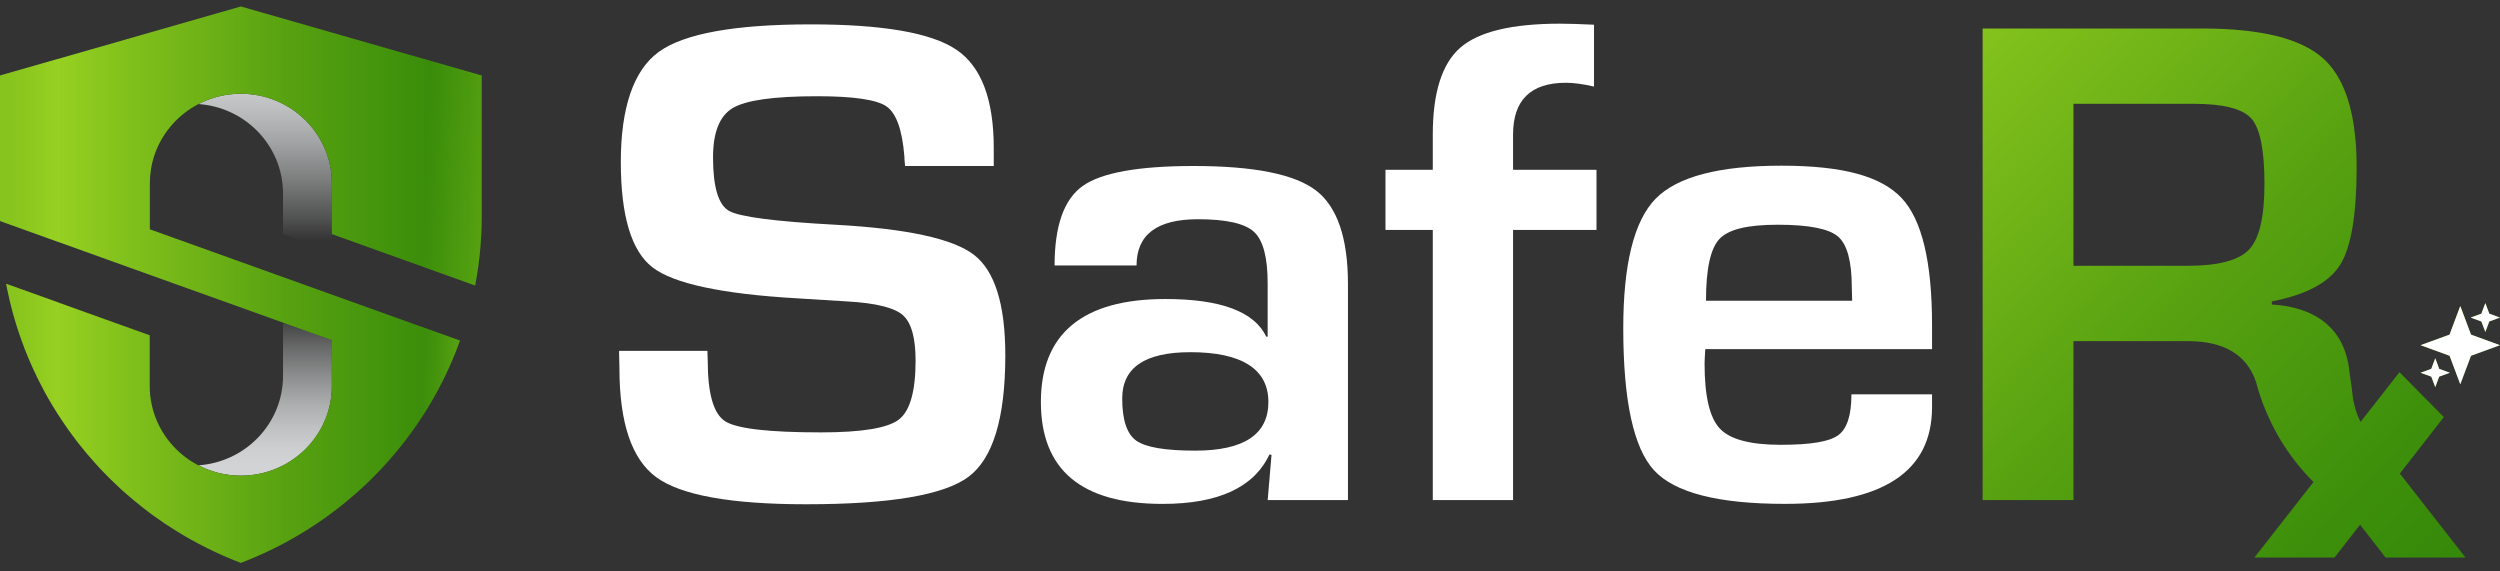 <svg width="175" height="40" viewBox="0 0 175 40" fill="none" xmlns="http://www.w3.org/2000/svg">
<rect x="0" y="0" width="175" height="40" fill="#333333" stroke="none"/>
<path d="M23.231 12.841V17.617L19.812 16.391V13.548C19.812 11.815 19.097 10.245 17.946 9.107C16.892 8.07 15.472 7.393 13.893 7.284C14.778 6.823 15.789 6.562 16.86 6.562C18.618 6.562 20.211 7.265 21.365 8.402C22.517 9.538 23.231 11.106 23.231 12.841Z" fill="url(#paint0_linear_2206_20255)"/>
<path d="M19.812 22.582L23.231 23.808V27.015C23.231 30.484 20.377 33.294 16.86 33.294C15.789 33.294 14.78 33.033 13.893 32.572C17.2 32.344 19.812 29.626 19.812 26.308V22.582Z" fill="url(#paint1_linear_2206_20255)"/>
<path d="M33.718 5.286V15.14C33.718 15.307 33.716 15.475 33.713 15.643C33.709 15.806 33.705 15.969 33.699 16.131C33.699 16.144 33.699 16.158 33.697 16.171C33.693 16.329 33.684 16.485 33.675 16.642C33.675 16.654 33.675 16.663 33.674 16.675C33.656 16.98 33.633 17.284 33.604 17.587C33.59 17.725 33.576 17.862 33.56 17.999C33.553 18.063 33.547 18.127 33.538 18.191C33.518 18.36 33.496 18.529 33.473 18.698C33.46 18.79 33.447 18.881 33.433 18.972C33.421 19.05 33.408 19.131 33.395 19.211C33.374 19.338 33.354 19.467 33.331 19.595C33.308 19.726 33.283 19.856 33.258 19.984L28.669 18.338L26.552 17.58L23.231 16.387V12.843C23.231 11.108 22.517 9.538 21.365 8.403C20.412 7.463 19.162 6.823 17.765 6.627C17.469 6.584 17.166 6.563 16.859 6.563C13.685 6.563 11.054 8.851 10.568 11.845C10.516 12.17 10.489 12.504 10.489 12.844V16.052L10.503 16.056L32.198 23.84C32.155 23.957 32.112 24.076 32.069 24.192C32.025 24.309 31.978 24.427 31.933 24.544C31.887 24.66 31.842 24.776 31.794 24.892C31.699 25.123 31.602 25.354 31.499 25.583C31.448 25.698 31.398 25.811 31.343 25.925V25.928C31.291 26.041 31.238 26.154 31.183 26.267C31.13 26.379 31.074 26.49 31.018 26.604C30.905 26.832 30.788 27.058 30.667 27.283C30.601 27.406 30.536 27.527 30.468 27.647C30.413 27.749 30.354 27.852 30.295 27.954C30.275 27.989 30.255 28.026 30.233 28.061C30.176 28.161 30.117 28.263 30.056 28.361C29.966 28.514 29.874 28.664 29.779 28.814C29.728 28.898 29.674 28.981 29.622 29.063C29.547 29.179 29.471 29.294 29.396 29.408C29.319 29.523 29.243 29.636 29.165 29.75C29.087 29.864 29.008 29.977 28.927 30.088C28.836 30.217 28.742 30.345 28.648 30.473C28.561 30.592 28.471 30.712 28.38 30.829C28.372 30.84 28.362 30.853 28.354 30.864C28.259 30.984 28.166 31.105 28.069 31.224C27.991 31.326 27.909 31.425 27.827 31.524C27.787 31.575 27.744 31.625 27.701 31.677C27.649 31.74 27.597 31.802 27.542 31.864C27.449 31.975 27.352 32.085 27.256 32.194C27.176 32.288 27.094 32.379 27.009 32.471C26.932 32.557 26.856 32.641 26.775 32.727C26.685 32.824 26.596 32.92 26.502 33.017C26.399 33.124 26.294 33.232 26.186 33.339C26.173 33.352 26.159 33.369 26.142 33.384C26.056 33.473 25.968 33.56 25.878 33.646C25.837 33.686 25.796 33.727 25.753 33.766C25.683 33.835 25.613 33.901 25.542 33.967C25.493 34.014 25.443 34.06 25.393 34.105C25.316 34.178 25.238 34.25 25.158 34.32C25.14 34.338 25.12 34.355 25.101 34.373C25.002 34.462 24.902 34.55 24.801 34.637C24.574 34.837 24.344 35.03 24.11 35.22C24.033 35.283 23.954 35.345 23.876 35.408C23.77 35.493 23.662 35.576 23.554 35.658C23.463 35.73 23.369 35.799 23.277 35.868C23.154 35.962 23.03 36.052 22.904 36.143C22.726 36.271 22.547 36.398 22.365 36.522C22.283 36.578 22.2 36.633 22.114 36.692C22.087 36.709 22.058 36.729 22.029 36.747C21.916 36.823 21.803 36.897 21.689 36.969C21.682 36.973 21.677 36.977 21.673 36.979C21.54 37.064 21.407 37.146 21.274 37.228C21.135 37.313 20.996 37.398 20.856 37.479C20.716 37.564 20.575 37.643 20.432 37.724C20.147 37.886 19.86 38.04 19.569 38.19C19.423 38.266 19.277 38.338 19.13 38.412C18.983 38.485 18.835 38.556 18.686 38.626C18.537 38.695 18.387 38.764 18.236 38.832C18.085 38.9 17.933 38.965 17.781 39.03C17.476 39.161 17.169 39.285 16.856 39.403C16.697 39.342 16.54 39.28 16.383 39.216C16.271 39.17 16.158 39.126 16.049 39.079C15.94 39.032 15.832 38.988 15.724 38.938C15.684 38.922 15.642 38.903 15.602 38.886C15.489 38.836 15.377 38.786 15.267 38.735C15.146 38.68 15.027 38.625 14.907 38.569C14.868 38.549 14.829 38.53 14.791 38.51C14.691 38.464 14.591 38.416 14.493 38.365C14.099 38.17 13.712 37.966 13.331 37.752C13.236 37.699 13.143 37.646 13.049 37.591C13.014 37.571 12.977 37.551 12.941 37.527C12.846 37.472 12.751 37.416 12.656 37.36C12.63 37.346 12.604 37.33 12.579 37.312C12.476 37.251 12.374 37.188 12.271 37.124C11.774 36.815 11.289 36.49 10.817 36.149C10.751 36.101 10.683 36.052 10.618 36.004C10.518 35.931 10.42 35.858 10.322 35.783C10.219 35.706 10.118 35.628 10.018 35.548C9.633 35.248 9.255 34.937 8.889 34.616C8.828 34.561 8.765 34.506 8.703 34.452C8.626 34.385 8.55 34.316 8.474 34.248C8.451 34.225 8.426 34.204 8.404 34.183C8.321 34.106 8.238 34.029 8.156 33.952C7.8 33.617 7.453 33.271 7.116 32.916C7.055 32.852 6.995 32.787 6.934 32.723C6.869 32.654 6.805 32.583 6.742 32.512C6.309 32.037 5.895 31.547 5.5 31.042C5.435 30.957 5.37 30.874 5.305 30.79C5.202 30.657 5.101 30.521 5.003 30.385C4.937 30.296 4.873 30.21 4.812 30.121C4.771 30.066 4.732 30.011 4.694 29.955C4.642 29.881 4.59 29.805 4.537 29.729C4.528 29.716 4.517 29.702 4.51 29.687C4.438 29.582 4.366 29.477 4.296 29.371C4.222 29.258 4.146 29.143 4.072 29.028C3.919 28.788 3.769 28.548 3.624 28.304C3.567 28.206 3.51 28.108 3.452 28.01C3.439 27.989 3.427 27.967 3.414 27.946C3.366 27.859 3.316 27.774 3.267 27.686C3.236 27.63 3.205 27.571 3.174 27.515C3.126 27.428 3.078 27.341 3.032 27.253C2.767 26.758 2.519 26.254 2.286 25.742C2.244 25.648 2.2 25.55 2.159 25.456C2.146 25.426 2.135 25.399 2.121 25.37C2.073 25.258 2.023 25.143 1.975 25.029C1.815 24.645 1.664 24.259 1.524 23.867C1.495 23.785 1.465 23.704 1.438 23.622C1.369 23.43 1.304 23.237 1.242 23.044C1.207 22.936 1.172 22.826 1.139 22.718C1.13 22.693 1.124 22.67 1.117 22.645C1.084 22.546 1.055 22.445 1.027 22.344C1.013 22.302 1.001 22.259 0.989 22.216C0.956 22.109 0.927 22.002 0.898 21.894C0.747 21.345 0.615 20.787 0.502 20.225C0.481 20.123 0.462 20.023 0.443 19.921C0.438 19.901 0.435 19.884 0.431 19.865L10.481 23.47V27.015C10.481 30.483 13.333 33.295 16.852 33.295C20.025 33.295 22.659 31.006 23.144 28.012C23.196 27.687 23.223 27.355 23.223 27.015V23.808L9.51 18.889L0.004 15.472H0.002C0.001 15.417 0.001 15.361 0.002 15.306C0.001 15.251 0.001 15.195 0.001 15.14V5.286L15.306 0.898L16.859 0.453L33.718 5.286Z" fill="url(#paint2_linear_2206_20255)"/>
<path d="M27.367 32.063C27.219 32.234 27.068 32.404 26.915 32.571C27.068 32.404 27.219 32.236 27.367 32.063Z" fill="url(#paint3_linear_2206_20255)"/>
<path opacity="0.5" d="M26.133 21.661L32.198 23.837L26.133 21.661Z" fill="url(#paint4_linear_2206_20255)"/>
<path opacity="0.5" d="M28.928 30.088C28.766 30.315 28.6 30.537 28.431 30.759C28.6 30.538 28.766 30.315 28.928 30.088Z" fill="url(#paint5_linear_2206_20255)"/>
<path opacity="0.5" d="M28.319 30.905C28.173 31.095 28.024 31.281 27.873 31.466C28.025 31.281 28.173 31.094 28.319 30.905Z" fill="url(#paint6_linear_2206_20255)"/>
<path opacity="0.5" d="M27.65 31.733C27.557 31.843 27.462 31.953 27.367 32.062C27.462 31.953 27.556 31.845 27.65 31.733Z" fill="url(#paint7_linear_2206_20255)"/>
<path opacity="0.5" d="M26.915 32.57C26.888 32.6 26.861 32.629 26.834 32.658C26.862 32.629 26.889 32.6 26.915 32.57Z" fill="url(#paint8_linear_2206_20255)"/>
<path opacity="0.3" d="M0.438 19.869C1.054 23.163 2.305 26.274 4.086 29.049V21.177L0.438 19.869Z" fill="url(#paint9_linear_2206_20255)"/>
<path opacity="0.3" d="M0 5.287V15.142C0 15.253 0 15.363 0.001 15.474L4.085 16.942V4.116L0 5.287Z" fill="url(#paint10_linear_2206_20255)"/>
<path opacity="0.3" d="M30.667 27.285C30.788 27.058 30.905 26.832 31.018 26.604C31.465 25.708 31.86 24.785 32.198 23.84L29.633 22.919V29.041C29.999 28.469 30.347 27.884 30.667 27.285Z" fill="url(#paint11_linear_2206_20255)"/>
<path opacity="0.3" d="M29.633 4.116V18.685L33.257 19.985C33.561 18.407 33.718 16.787 33.718 15.142V5.287L29.632 4.116H29.633Z" fill="url(#paint12_linear_2206_20255)"/>
<path d="M69.563 11.621H63.356C63.323 11.315 63.306 11.088 63.306 10.944C63.158 9.091 62.741 7.926 62.055 7.45C61.369 6.974 59.749 6.736 57.198 6.736C54.188 6.736 52.221 7.01 51.298 7.559C50.373 8.107 49.912 9.26 49.912 11.017C49.912 13.097 50.288 14.346 51.04 14.766C51.792 15.185 54.278 15.507 58.498 15.733C63.487 16.007 66.714 16.709 68.177 17.837C69.64 18.966 70.372 21.312 70.372 24.875C70.372 29.259 69.513 32.093 67.796 33.375C66.078 34.657 62.291 35.298 56.436 35.298C51.168 35.298 47.672 34.668 45.948 33.412C44.222 32.155 43.36 29.607 43.36 25.77L43.335 24.561H49.518L49.542 25.262C49.542 27.568 49.951 28.978 50.769 29.494C51.587 30.01 53.82 30.267 57.467 30.267C60.313 30.267 62.129 29.97 62.914 29.372C63.699 28.777 64.091 27.398 64.091 25.237C64.091 23.641 63.792 22.581 63.196 22.057C62.599 21.534 61.311 21.215 59.332 21.102L55.823 20.884C50.524 20.578 47.138 19.852 45.665 18.707C44.194 17.562 43.457 15.104 43.457 11.331C43.457 7.559 44.343 4.911 46.118 3.629C47.894 2.347 51.439 1.706 56.754 1.706C61.792 1.706 65.186 2.295 66.937 3.472C68.687 4.648 69.563 6.947 69.563 10.363V11.621Z" fill="white"/>
<path d="M79.562 18.584H73.821C73.821 15.812 74.475 13.957 75.783 13.023C77.092 12.088 79.685 11.62 83.56 11.62C87.78 11.62 90.634 12.193 92.124 13.337C93.612 14.482 94.357 16.667 94.357 19.891V35.006H88.738L89.007 31.838L88.859 31.814C87.78 34.12 85.284 35.273 81.376 35.273C75.701 35.273 72.862 32.895 72.862 28.138C72.862 23.382 75.765 20.931 81.572 20.931C85.449 20.931 87.803 21.81 88.638 23.568H88.736V19.819C88.736 18.015 88.418 16.817 87.779 16.228C87.14 15.64 85.831 15.346 83.853 15.346C80.99 15.346 79.558 16.425 79.558 18.586L79.562 18.584ZM83.316 24.654C80.141 24.654 78.555 25.735 78.555 27.894C78.555 29.394 78.882 30.377 79.537 30.845C80.191 31.312 81.565 31.545 83.659 31.545C87.078 31.545 88.787 30.409 88.787 28.135C88.787 25.861 86.963 24.652 83.316 24.652V24.654Z" fill="white"/>
<path d="M100.295 35.005V16.094H96.983V11.886H100.295V9.419C100.295 6.485 100.937 4.459 102.221 3.337C103.505 2.217 105.832 1.657 109.202 1.657C109.773 1.657 110.566 1.681 111.581 1.73V6.06C110.813 5.883 110.157 5.794 109.619 5.794C107.149 5.794 105.914 7.003 105.914 9.421V11.888H111.754V16.096H105.914V35.006H100.295V35.005Z" fill="white"/>
<path d="M129.601 27.605H135.243V28.5C135.243 33.014 131.808 35.271 124.939 35.271C120.277 35.271 117.226 34.489 115.788 32.926C114.348 31.363 113.629 28.05 113.629 22.987C113.629 18.489 114.381 15.466 115.885 13.919C117.391 12.371 120.325 11.598 124.693 11.598C129.061 11.598 131.685 12.352 133.109 13.859C134.532 15.367 135.243 18.329 135.243 22.746V24.439H119.369C119.337 24.955 119.32 25.293 119.32 25.453C119.32 27.727 119.675 29.242 120.388 30C121.099 30.757 122.517 31.136 124.644 31.136C126.77 31.136 128.046 30.914 128.667 30.471C129.289 30.027 129.6 29.073 129.6 27.605H129.601ZM129.651 21.051L129.626 20.132C129.626 18.293 129.302 17.102 128.657 16.553C128.01 16.005 126.609 15.731 124.45 15.731C122.291 15.731 120.995 16.061 120.365 16.723C119.734 17.385 119.42 18.827 119.42 21.053H129.652L129.651 21.051Z" fill="white"/>
<path d="M171.07 29.197L167.962 26.055L165.234 29.54C164.945 28.948 164.756 28.31 164.679 27.653C164.645 27.342 164.605 26.999 164.541 26.59C164.499 26.361 164.471 26.135 164.449 25.902C164.169 23.529 162.789 22.092 160.587 21.546C160.444 21.508 160.293 21.475 160.139 21.446C159.787 21.381 159.418 21.339 159.027 21.315V21.1C161.43 20.629 163.022 19.785 163.799 18.557C164.574 17.335 164.965 15.053 164.965 11.717C164.965 10.932 164.932 10.196 164.857 9.518C164.596 7.006 163.853 5.205 162.633 4.099C161.078 2.694 158.25 1.995 154.145 1.995H138.785V35.006H145.142V23.879H153.139C155.689 23.879 157.287 24.837 157.924 26.75C157.927 26.763 157.927 26.774 157.935 26.789C157.978 26.917 158.016 27.054 158.049 27.192C158.154 27.548 158.27 27.894 158.397 28.239C158.443 28.354 158.485 28.469 158.536 28.585C158.587 28.713 158.641 28.846 158.699 28.974C158.751 29.097 158.806 29.221 158.866 29.341C158.963 29.56 159.067 29.775 159.182 29.987C159.265 30.15 159.357 30.312 159.446 30.474C159.722 30.955 160.024 31.421 160.346 31.866C160.423 31.978 160.502 32.081 160.586 32.188C160.625 32.24 160.661 32.288 160.699 32.339C160.783 32.442 160.866 32.547 160.953 32.653C160.957 32.661 160.967 32.667 160.975 32.677C161.08 32.805 161.19 32.932 161.297 33.056C161.41 33.185 161.528 33.313 161.645 33.436C161.743 33.539 161.843 33.641 161.944 33.742L157.807 39.029H163.415L165.205 36.731L166.991 39.029H172.584L167.99 33.149L171.067 29.195L171.07 29.197ZM157.446 17.458C156.735 18.222 155.291 18.607 153.114 18.607H145.142V7.267H153.554C155.635 7.267 156.976 7.61 157.592 8.294C158.205 8.98 158.512 10.497 158.512 12.85C158.512 15.204 158.154 16.693 157.444 17.458H157.446Z" fill="url(#paint13_linear_2206_20255)"/>
<path d="M172.22 21.425L172.971 23.424L175 24.163L172.971 24.903L172.22 26.902L171.47 24.903L169.442 24.163L171.47 23.424L172.22 21.425Z" fill="url(#paint14_linear_2206_20255)"/>
<path d="M173.974 21.22L174.251 21.958L175 22.23L174.251 22.503L173.974 23.241L173.696 22.503L172.947 22.23L173.696 21.958L173.974 21.22Z" fill="url(#paint15_linear_2206_20255)"/>
<path d="M170.468 25.081L170.744 25.819L171.493 26.093L170.744 26.364L170.468 27.102L170.191 26.364L169.442 26.093L170.191 25.819L170.468 25.081Z" fill="url(#paint16_linear_2206_20255)"/>
<path d="M172.22 21.425L172.971 23.424L175 24.163L172.971 24.903L172.22 26.902L171.47 24.903L169.442 24.163L171.47 23.424L172.22 21.425Z" fill="white"/>
<path d="M173.974 21.22L174.251 21.958L175 22.23L174.251 22.503L173.974 23.241L173.696 22.503L172.947 22.23L173.696 21.958L173.974 21.22Z" fill="white"/>
<path d="M170.468 25.081L170.744 25.819L171.493 26.093L170.744 26.364L170.468 27.102L170.191 26.364L169.442 26.093L170.191 25.819L170.468 25.081Z" fill="white"/>
<defs>
<linearGradient id="paint0_linear_2206_20255" x1="18.562" y1="4.805" x2="18.562" y2="16.845" gradientUnits="userSpaceOnUse">
<stop stop-color="#D1D3D4"/>
<stop offset="0.1" stop-color="#D1D3D4" stop-opacity="0.96"/>
<stop offset="0.25" stop-color="#D1D3D4" stop-opacity="0.86"/>
<stop offset="0.43" stop-color="#D1D3D4" stop-opacity="0.7"/>
<stop offset="0.64" stop-color="#D1D3D4" stop-opacity="0.47"/>
<stop offset="0.87" stop-color="#D1D3D4" stop-opacity="0.19"/>
<stop offset="1" stop-color="#D1D3D4" stop-opacity="0"/>
</linearGradient>
<linearGradient id="paint1_linear_2206_20255" x1="18.562" y1="20.88" x2="18.562" y2="32.547" gradientUnits="userSpaceOnUse">
<stop offset="0.09" stop-color="#D1D3D4" stop-opacity="0"/>
<stop offset="0.11" stop-color="#D1D3D4" stop-opacity="0.04"/>
<stop offset="0.29" stop-color="#D1D3D4" stop-opacity="0.33"/>
<stop offset="0.47" stop-color="#D1D3D4" stop-opacity="0.57"/>
<stop offset="0.63" stop-color="#D1D3D4" stop-opacity="0.76"/>
<stop offset="0.78" stop-color="#D1D3D4" stop-opacity="0.89"/>
<stop offset="0.9" stop-color="#D1D3D4" stop-opacity="0.97"/>
<stop offset="1" stop-color="#D1D3D4"/>
</linearGradient>
<linearGradient id="paint2_linear_2206_20255" x1="3.35493e-05" y1="19.929" x2="33.718" y2="19.929" gradientUnits="userSpaceOnUse">
<stop stop-color="#A8DD26"/>
<stop offset="0.26" stop-color="#82C11C"/>
<stop offset="0.59" stop-color="#58A211"/>
<stop offset="0.85" stop-color="#3E900B"/>
<stop offset="1" stop-color="#358909"/>
</linearGradient>
<linearGradient id="paint3_linear_2206_20255" x1="-9.46787e-05" y1="32.317" x2="33.717" y2="32.317" gradientUnits="userSpaceOnUse">
<stop stop-color="#358909"/>
<stop offset="0.15" stop-color="#3E900B"/>
<stop offset="0.41" stop-color="#58A211"/>
<stop offset="0.74" stop-color="#82C11C"/>
<stop offset="1" stop-color="#A8DD26"/>
</linearGradient>
<linearGradient id="paint4_linear_2206_20255" x1="-1.49762e-06" y1="22.749" x2="33.718" y2="22.749" gradientUnits="userSpaceOnUse">
<stop stop-color="#358909"/>
<stop offset="0.15" stop-color="#3E900B"/>
<stop offset="0.41" stop-color="#58A211"/>
<stop offset="0.74" stop-color="#82C11C"/>
<stop offset="1" stop-color="#A8DD26"/>
</linearGradient>
<linearGradient id="paint5_linear_2206_20255" x1="0" y1="30.422" x2="33.718" y2="30.422" gradientUnits="userSpaceOnUse">
<stop stop-color="#358909"/>
<stop offset="0.15" stop-color="#3E900B"/>
<stop offset="0.41" stop-color="#58A211"/>
<stop offset="0.74" stop-color="#82C11C"/>
<stop offset="1" stop-color="#A8DD26"/>
</linearGradient>
<linearGradient id="paint6_linear_2206_20255" x1="-0" y1="31.185" x2="33.717" y2="31.185" gradientUnits="userSpaceOnUse">
<stop stop-color="#358909"/>
<stop offset="0.15" stop-color="#3E900B"/>
<stop offset="0.41" stop-color="#58A211"/>
<stop offset="0.74" stop-color="#82C11C"/>
<stop offset="1" stop-color="#A8DD26"/>
</linearGradient>
<linearGradient id="paint7_linear_2206_20255" x1="-8.26793e-05" y1="31.897" x2="33.718" y2="31.897" gradientUnits="userSpaceOnUse">
<stop stop-color="#358909"/>
<stop offset="0.15" stop-color="#3E900B"/>
<stop offset="0.41" stop-color="#58A211"/>
<stop offset="0.74" stop-color="#82C11C"/>
<stop offset="1" stop-color="#A8DD26"/>
</linearGradient>
<linearGradient id="paint8_linear_2206_20255" x1="-0" y1="32.615" x2="33.718" y2="32.615" gradientUnits="userSpaceOnUse">
<stop stop-color="#358909"/>
<stop offset="0.15" stop-color="#3E900B"/>
<stop offset="0.41" stop-color="#58A211"/>
<stop offset="0.74" stop-color="#82C11C"/>
<stop offset="1" stop-color="#A8DD26"/>
</linearGradient>
<linearGradient id="paint9_linear_2206_20255" x1="-0.215" y1="24.459" x2="4.449" y2="24.459" gradientUnits="userSpaceOnUse">
<stop stop-color="#358909"/>
<stop offset="0.15" stop-color="#3E900B"/>
<stop offset="0.41" stop-color="#58A211"/>
<stop offset="0.74" stop-color="#82C11C"/>
<stop offset="1" stop-color="#A8DD26"/>
</linearGradient>
<linearGradient id="paint10_linear_2206_20255" x1="-0.215" y1="10.528" x2="4.44" y2="10.528" gradientUnits="userSpaceOnUse">
<stop stop-color="#358909"/>
<stop offset="0.15" stop-color="#3E900B"/>
<stop offset="0.41" stop-color="#58A211"/>
<stop offset="0.74" stop-color="#82C11C"/>
<stop offset="1" stop-color="#A8DD26"/>
</linearGradient>
<linearGradient id="paint11_linear_2206_20255" x1="29.242" y1="25.959" x2="32.148" y2="26.125" gradientUnits="userSpaceOnUse">
<stop stop-color="#358909"/>
<stop offset="0.15" stop-color="#3E900B"/>
<stop offset="0.41" stop-color="#58A211"/>
<stop offset="0.74" stop-color="#82C11C"/>
<stop offset="1" stop-color="#A8DD26"/>
</linearGradient>
<linearGradient id="paint12_linear_2206_20255" x1="29.698" y1="11.954" x2="34.03" y2="12.202" gradientUnits="userSpaceOnUse">
<stop stop-color="#358909"/>
<stop offset="0.38" stop-color="#5DA613"/>
<stop offset="1" stop-color="#A8DD26"/>
</linearGradient>
<linearGradient id="paint13_linear_2206_20255" x1="123.56" y1="-5.633" x2="171.957" y2="40.582" gradientUnits="userSpaceOnUse">
<stop stop-color="#A8DD26"/>
<stop offset="0.26" stop-color="#82C11C"/>
<stop offset="0.59" stop-color="#58A211"/>
<stop offset="0.85" stop-color="#3E900B"/>
<stop offset="1" stop-color="#358909"/>
</linearGradient>
<linearGradient id="paint14_linear_2206_20255" x1="169.788" y1="21.907" x2="173.677" y2="25.619" gradientUnits="userSpaceOnUse">
<stop stop-color="#A8DD26"/>
<stop offset="0.26" stop-color="#82C11C"/>
<stop offset="0.59" stop-color="#58A211"/>
<stop offset="0.85" stop-color="#3E900B"/>
<stop offset="1" stop-color="#358909"/>
</linearGradient>
<linearGradient id="paint15_linear_2206_20255" x1="173.075" y1="21.398" x2="174.51" y2="22.768" gradientUnits="userSpaceOnUse">
<stop stop-color="#A8DD26"/>
<stop offset="0.26" stop-color="#82C11C"/>
<stop offset="0.59" stop-color="#58A211"/>
<stop offset="0.85" stop-color="#3E900B"/>
<stop offset="1" stop-color="#358909"/>
</linearGradient>
<linearGradient id="paint16_linear_2206_20255" x1="169.57" y1="25.259" x2="171.005" y2="26.63" gradientUnits="userSpaceOnUse">
<stop stop-color="#A8DD26"/>
<stop offset="0.26" stop-color="#82C11C"/>
<stop offset="0.59" stop-color="#58A211"/>
<stop offset="0.85" stop-color="#3E900B"/>
<stop offset="1" stop-color="#358909"/>
</linearGradient>
</defs>
</svg>

